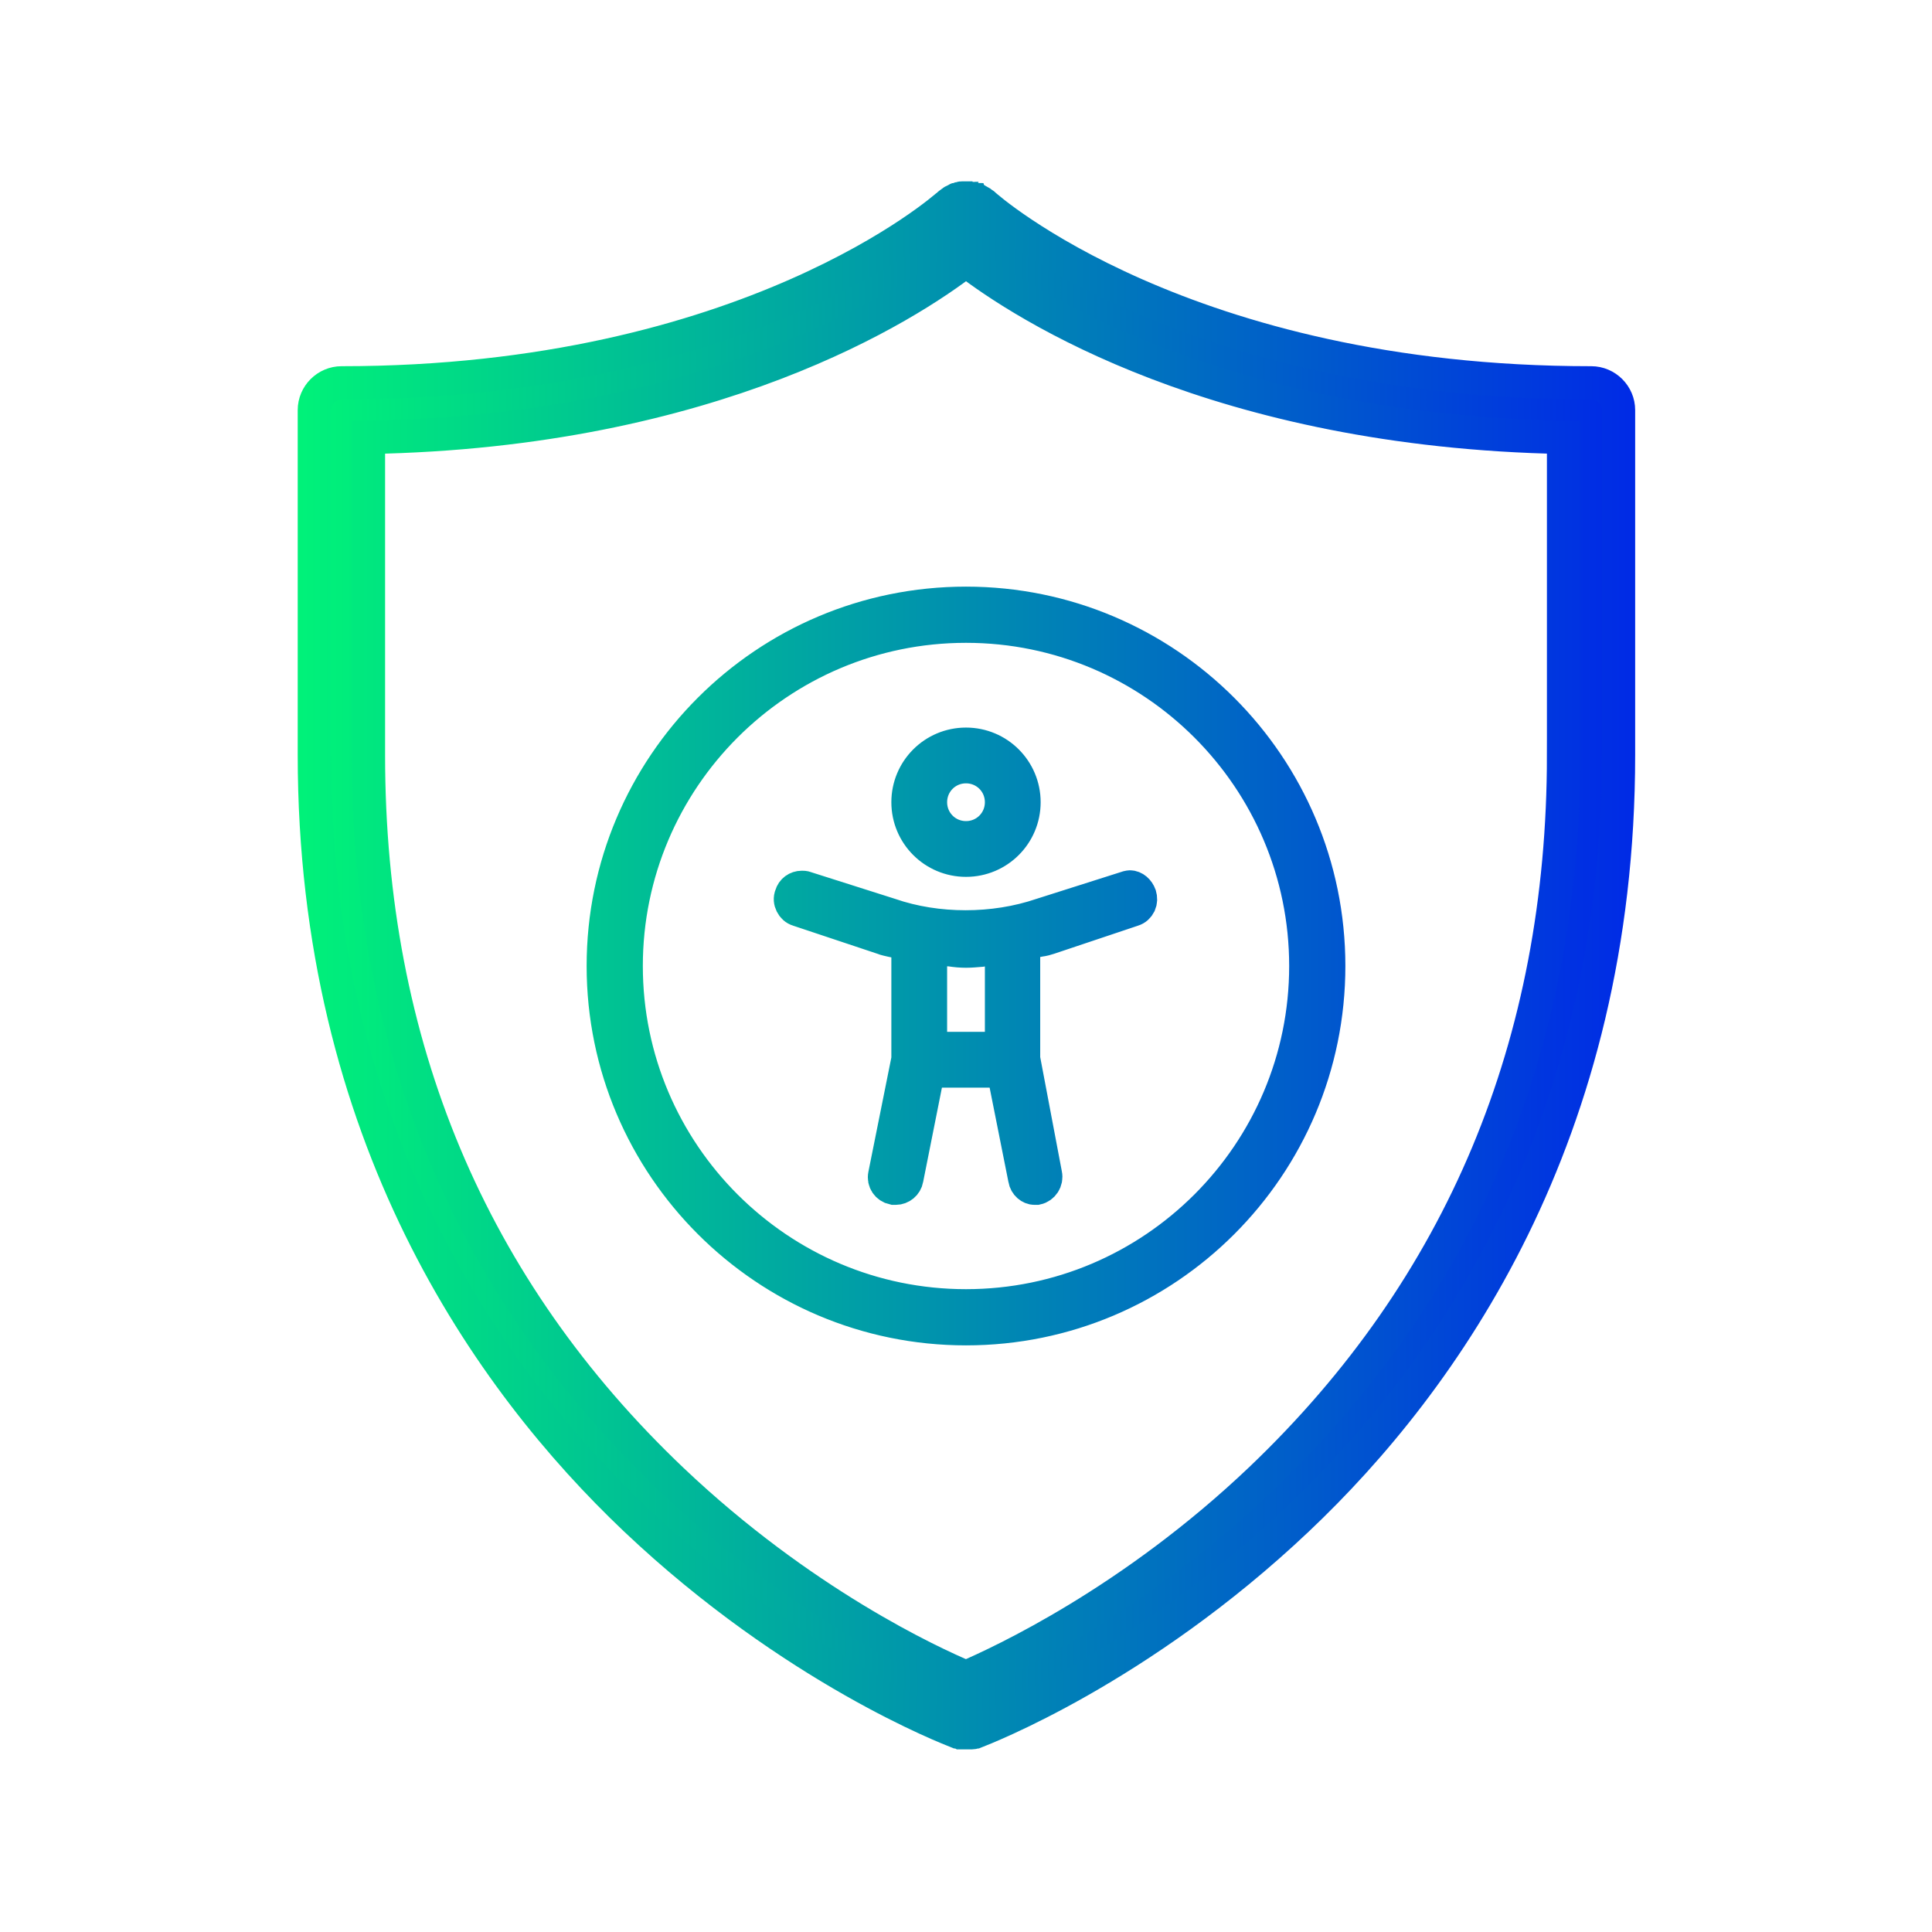 <?xml version="1.0" encoding="UTF-8"?>
<svg id="Layer_1" data-name="Layer 1" xmlns="http://www.w3.org/2000/svg" xmlns:xlink="http://www.w3.org/1999/xlink" viewBox="0 0 44 44">
  <defs>
    <style>
      .cls-1 {
        fill: url(#linear-gradient);
        stroke: url(#linear-gradient-2);
        stroke-miterlimit: 10;
        stroke-width: .76px;
      }
    </style>
    <filter id="drop-shadow-60" x="-548.26" y="31.33" width="756" height="578" filterUnits="userSpaceOnUse">
      <feOffset dx="0" dy="0"/>
      <feGaussianBlur result="blur" stdDeviation="8.28"/>
      <feFlood flood-color="#000" flood-opacity=".25"/>
      <feComposite in2="blur" operator="in"/>
      <feComposite in="SourceGraphic"/>
    </filter>
    <linearGradient id="linear-gradient" x1="7.14" y1="22" x2="36.86" y2="22" gradientUnits="userSpaceOnUse">
      <stop offset="0" stop-color="#00f279"/>
      <stop offset="1" stop-color="#002ae6"/>
    </linearGradient>
    <linearGradient id="linear-gradient-2" x1="6.76" y1="22" x2="37.24" y2="22" xlink:href="#linear-gradient"/>
  </defs>
  <path class="cls-1" d="M36.23,8.72c-9.27,0-13.77-4.01-13.81-4.05-.01-.01-.02-.02-.04-.03-.01-.01-.03-.02-.04-.03-.02-.01-.04-.03-.06-.04-.01,0-.03-.01-.04-.02-.02,0-.05-.02-.07-.02-.01,0-.03,0-.04-.01-.02,0-.05,0-.07-.01-.01,0-.03,0-.04,0-.02,0-.05,0-.07,0-.02,0-.03,0-.05,0-.02,0-.05.01-.07.02-.02,0-.03,0-.05.02-.02,0-.04.02-.06.03-.02,0-.03.02-.05.03-.02.01-.04.03-.05.04,0,0-.02.01-.03.02-.04.04-4.54,4.05-13.81,4.05-.34,0-.62.28-.62.62v7.85c0,8.66,3.98,14.25,7.31,17.41,3.61,3.42,7.18,4.78,7.33,4.84,0,0,0,0,.01,0,.02,0,.05.01.07.02,0,0,.02,0,.03,0,.03,0,.07,0,.1,0,0,0,0,0,0,0h0s0,0,0,0c0,0,0,0,0,0,.03,0,.07,0,.1,0,.01,0,.02,0,.03,0,.02,0,.05-.01.07-.02,0,0,0,0,.01,0,.15-.06,3.72-1.42,7.33-4.84,3.34-3.16,7.31-8.75,7.31-17.41v-7.85c0-.34-.28-.62-.62-.62ZM35.61,17.2c0,6.58-2.32,12.12-6.89,16.48-2.94,2.8-5.91,4.17-6.72,4.52-.81-.34-3.75-1.7-6.69-4.49-4.59-4.36-6.92-9.91-6.92-16.51v-7.24c7.87-.14,12.29-3.01,13.61-4.03,1.32,1.02,5.74,3.88,13.61,4.03v7.24ZM22,30.26c-4.55,0-8.26-3.7-8.26-8.26s3.7-8.26,8.26-8.26,8.26,3.7,8.26,8.26-3.7,8.26-8.26,8.26ZM22,14.26c-4.27,0-7.74,3.47-7.74,7.74s3.47,7.74,7.74,7.74,7.74-3.47,7.74-7.74-3.47-7.74-7.74-7.74ZM20.4,27.06s-.03,0-.05,0c-.14-.03-.23-.16-.2-.3l.53-2.64v-2.62l-.21-.05s-.1-.02-.15-.03c-.08-.02-.15-.03-.22-.06l-1.92-.64c-.07-.02-.12-.07-.15-.13-.03-.06-.04-.13-.01-.2.03-.11.13-.18.24-.18.03,0,.06,0,.08.01l1.92.61c.55.19,1.14.28,1.73.28s1.18-.09,1.74-.28l1.92-.61h.01s.05-.02.07-.02c.1,0,.19.08.23.19.02.07.02.13-.01.2-.03.06-.08.11-.15.13l-1.91.64c-.06.02-.13.04-.21.05-.06.01-.11.02-.16.04l-.21.05v2.61l.5,2.64c.03.14-.06.28-.2.31-.02,0-.03,0-.05,0-.09,0-.2-.08-.22-.21l-.49-2.46h-1.71l-.49,2.46c-.02.12-.13.21-.25.21h0ZM21.19,23.88h1.62v-2.29l-.3.03c-.06,0-.12.01-.17.02-.12.01-.23.02-.34.02-.12,0-.23-.01-.36-.03-.05,0-.1-.01-.15-.02l-.3-.03v2.29h0ZM22,19.59c-.73,0-1.32-.59-1.32-1.32s.59-1.32,1.32-1.32,1.32.59,1.32,1.32-.59,1.32-1.32,1.32ZM22,17.46c-.45,0-.81.36-.81.81s.36.81.81.81.81-.36.81-.81-.36-.81-.81-.81Z"/>
</svg>